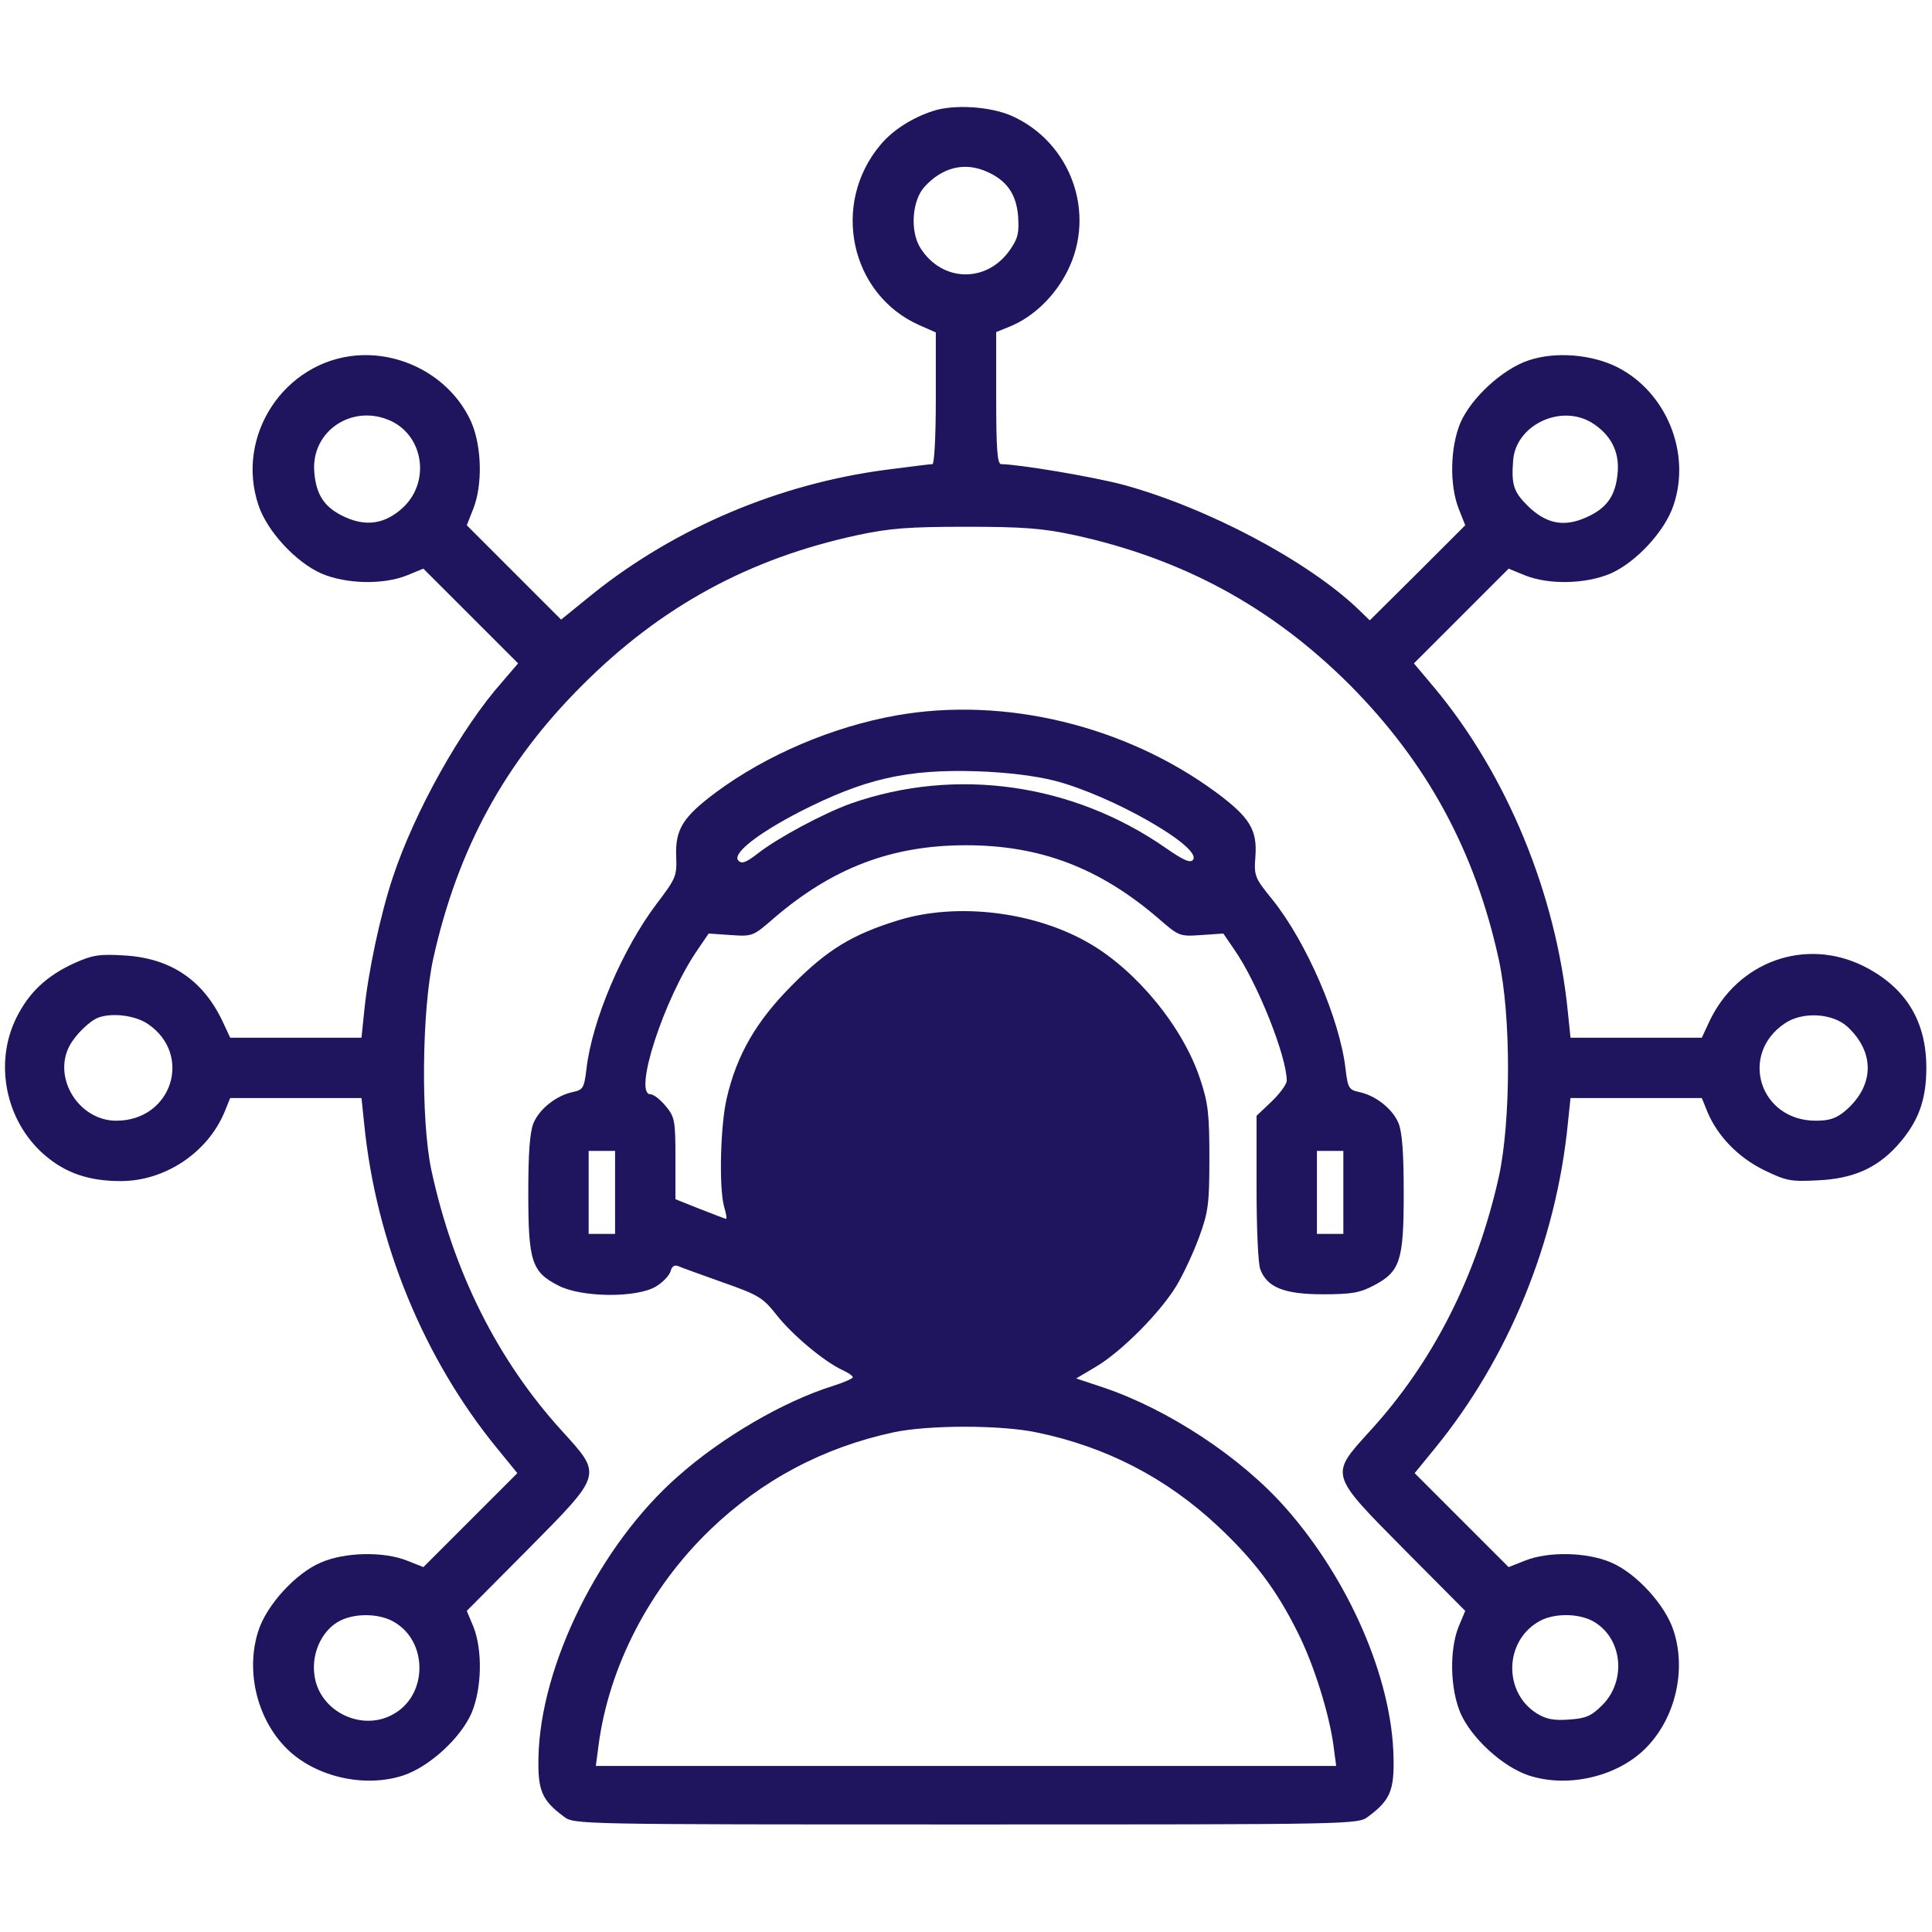<svg version="1.0" xmlns="http://www.w3.org/2000/svg"
 width="512" height="512" viewBox="0 0 512 512" fill="none" stroke="none">

<g transform="translate(0,512) scale(0.1,-0.1)"
fill="#1F155F" stroke="none">
<path d="M2473 4826 c-56 -18 -107 -51 -139 -89 -133 -157 -81 -398 103 -479
l43 -19 0 -174 c0 -104 -4 -175 -9 -175 -6 0 -61 -7 -123 -15 -282 -37 -557
-153 -776 -328 l-85 -69 -125 125 -125 125 17 43 c25 63 23 163 -4 228 -50
115 -175 189 -305 179 -192 -16 -322 -213 -260 -397 23 -69 99 -151 167 -181
66 -28 163 -30 226 -5 l44 18 126 -126 125 -125 -42 -49 c-109 -123 -232 -343
-290 -518 -33 -99 -66 -253 -76 -357 l-7 -68 -174 0 -174 0 -20 43 c-52 110
-138 168 -261 175 -66 4 -84 1 -131 -20 -75 -34 -122 -79 -155 -146 -59 -120
-28 -272 73 -361 56 -49 118 -71 204 -71 117 0 230 75 275 183 l15 37 174 0
174 0 7 -67 c31 -315 158 -624 353 -862 l53 -65 -124 -124 -125 -125 -43 17
c-62 25 -165 23 -229 -5 -66 -28 -143 -112 -165 -180 -34 -103 -6 -228 69
-307 74 -79 209 -112 315 -77 69 23 152 99 181 166 27 65 29 165 5 227 l-18
43 162 163 c199 201 197 196 92 312 -172 188 -290 424 -348 694 -28 133 -25
421 5 559 65 292 190 521 396 726 208 208 441 335 729 397 85 18 134 22 287
22 153 0 202 -4 287 -22 288 -63 522 -190 729 -396 206 -207 333 -441 396
-729 33 -151 32 -429 0 -576 -59 -263 -174 -491 -343 -675 -105 -116 -107
-111 92 -312 l162 -163 -18 -43 c-24 -62 -22 -162 5 -227 29 -67 112 -143 181
-166 106 -35 241 -2 315 77 75 79 103 204 69 307 -22 68 -99 152 -165 180 -64
28 -167 30 -229 5 l-43 -17 -125 125 -124 124 53 65 c195 238 322 547 353 862
l7 67 174 0 174 0 15 -37 c27 -64 81 -120 150 -154 58 -28 70 -31 142 -27 93
4 156 32 210 91 56 62 78 120 78 207 0 125 -55 214 -167 270 -154 76 -333 12
-408 -147 l-20 -43 -174 0 -174 0 -7 68 c-31 312 -161 629 -355 861 l-53 63
126 126 125 125 44 -18 c63 -25 160 -23 226 5 68 30 144 112 167 181 47 139
-19 300 -149 366 -68 34 -164 42 -235 18 -69 -23 -152 -99 -181 -166 -27 -65
-29 -165 -4 -228 l17 -43 -126 -126 -127 -126 -32 31 c-135 128 -398 267 -620
328 -79 21 -273 54 -325 55 -10 0 -13 42 -13 175 l0 175 37 15 c63 26 119 81
152 147 77 153 9 341 -148 411 -57 25 -153 31 -208 13z m140 -160 c54 -23 80
-59 85 -118 3 -44 0 -59 -20 -88 -61 -91 -181 -89 -239 3 -28 45 -22 127 12
163 46 50 104 65 162 40z m-1576 -662 c87 -42 103 -163 30 -230 -46 -42 -95
-50 -151 -25 -54 24 -78 57 -83 119 -10 110 102 184 204 136z m3181 -4 c50
-31 74 -76 69 -132 -5 -62 -29 -95 -83 -119 -60 -27 -107 -17 -156 31 -37 37
-43 56 -38 120 7 93 125 150 208 100z m-3827 -1593 c121 -81 65 -257 -83 -257
-98 0 -169 112 -124 198 16 30 53 66 76 75 37 14 98 6 131 -16z m4505 -8 c74
-69 71 -157 -6 -223 -24 -20 -42 -26 -78 -26 -149 0 -204 176 -82 258 47 32
127 27 166 -9z m-3849 -1579 c86 -52 86 -188 0 -240 -85 -53 -203 4 -214 103
-7 56 19 112 61 138 41 25 112 25 153 -1z m3179 1 c74 -45 84 -155 21 -219
-30 -30 -44 -36 -89 -39 -41 -3 -60 1 -85 16 -88 55 -87 188 2 242 39 25 111
25 151 0z"/>
<path d="M2375 3224 c-168 -30 -343 -104 -478 -204 -87 -65 -108 -98 -105
-170 2 -52 -1 -58 -51 -124 -91 -120 -172 -309 -187 -440 -6 -50 -9 -54 -36
-60 -43 -9 -88 -44 -104 -82 -10 -24 -14 -79 -14 -186 0 -181 9 -209 80 -245
62 -32 208 -33 259 -2 18 11 35 29 38 40 4 14 11 18 22 13 9 -4 62 -23 118
-43 94 -33 105 -40 142 -87 42 -53 126 -123 174 -145 15 -7 27 -15 27 -19 0
-3 -24 -14 -53 -23 -131 -41 -294 -136 -411 -240 -207 -182 -364 -500 -369
-744 -2 -88 9 -114 67 -157 27 -21 33 -21 1066 -21 1033 0 1039 0 1066 21 58
43 69 69 67 157 -4 209 -118 471 -286 661 -118 134 -311 261 -483 319 l-72 24
54 32 c68 41 169 143 212 214 18 30 45 88 60 129 24 66 27 87 27 208 0 116 -3
146 -24 209 -45 138 -168 288 -294 361 -146 85 -352 109 -507 61 -120 -37
-187 -77 -280 -171 -95 -95 -147 -184 -174 -300 -17 -72 -21 -238 -7 -288 5
-17 8 -32 5 -32 -2 0 -33 12 -69 26 l-65 26 0 108 c0 102 -2 110 -26 139 -14
17 -32 31 -40 31 -47 0 36 254 124 382 l30 44 59 -4 c57 -4 59 -3 113 44 156
134 313 194 510 194 197 0 354 -60 510 -194 54 -47 56 -48 113 -44 l59 4 30
-44 c61 -88 138 -282 138 -346 0 -9 -18 -34 -40 -55 l-40 -38 0 -191 c0 -105
4 -202 10 -216 18 -48 64 -66 166 -66 75 0 98 4 134 23 71 37 80 66 80 245 0
107 -4 162 -14 186 -16 38 -61 73 -104 82 -27 6 -30 10 -36 60 -15 133 -104
338 -194 450 -47 58 -49 62 -45 115 5 70 -15 103 -104 169 -240 177 -561 255
-848 204z m420 -173 c151 -39 389 -175 367 -209 -7 -10 -24 -3 -73 31 -246
171 -555 215 -833 118 -73 -26 -196 -92 -248 -133 -31 -24 -42 -28 -51 -19
-18 18 49 71 163 130 171 87 282 113 470 107 82 -3 153 -12 205 -25z m-1165
-1091 l0 -110 -35 0 -35 0 0 110 0 110 35 0 35 0 0 -110z m1930 0 l0 -110 -35
0 -35 0 0 110 0 110 35 0 35 0 0 -110z m-813 -636 c184 -38 343 -120 480 -248
96 -90 156 -169 212 -282 43 -85 84 -217 95 -301 l7 -53 -981 0 -981 0 7 53
c27 209 135 418 296 573 137 132 300 218 485 258 93 20 285 20 380 0z"/>
</g>
</svg>
